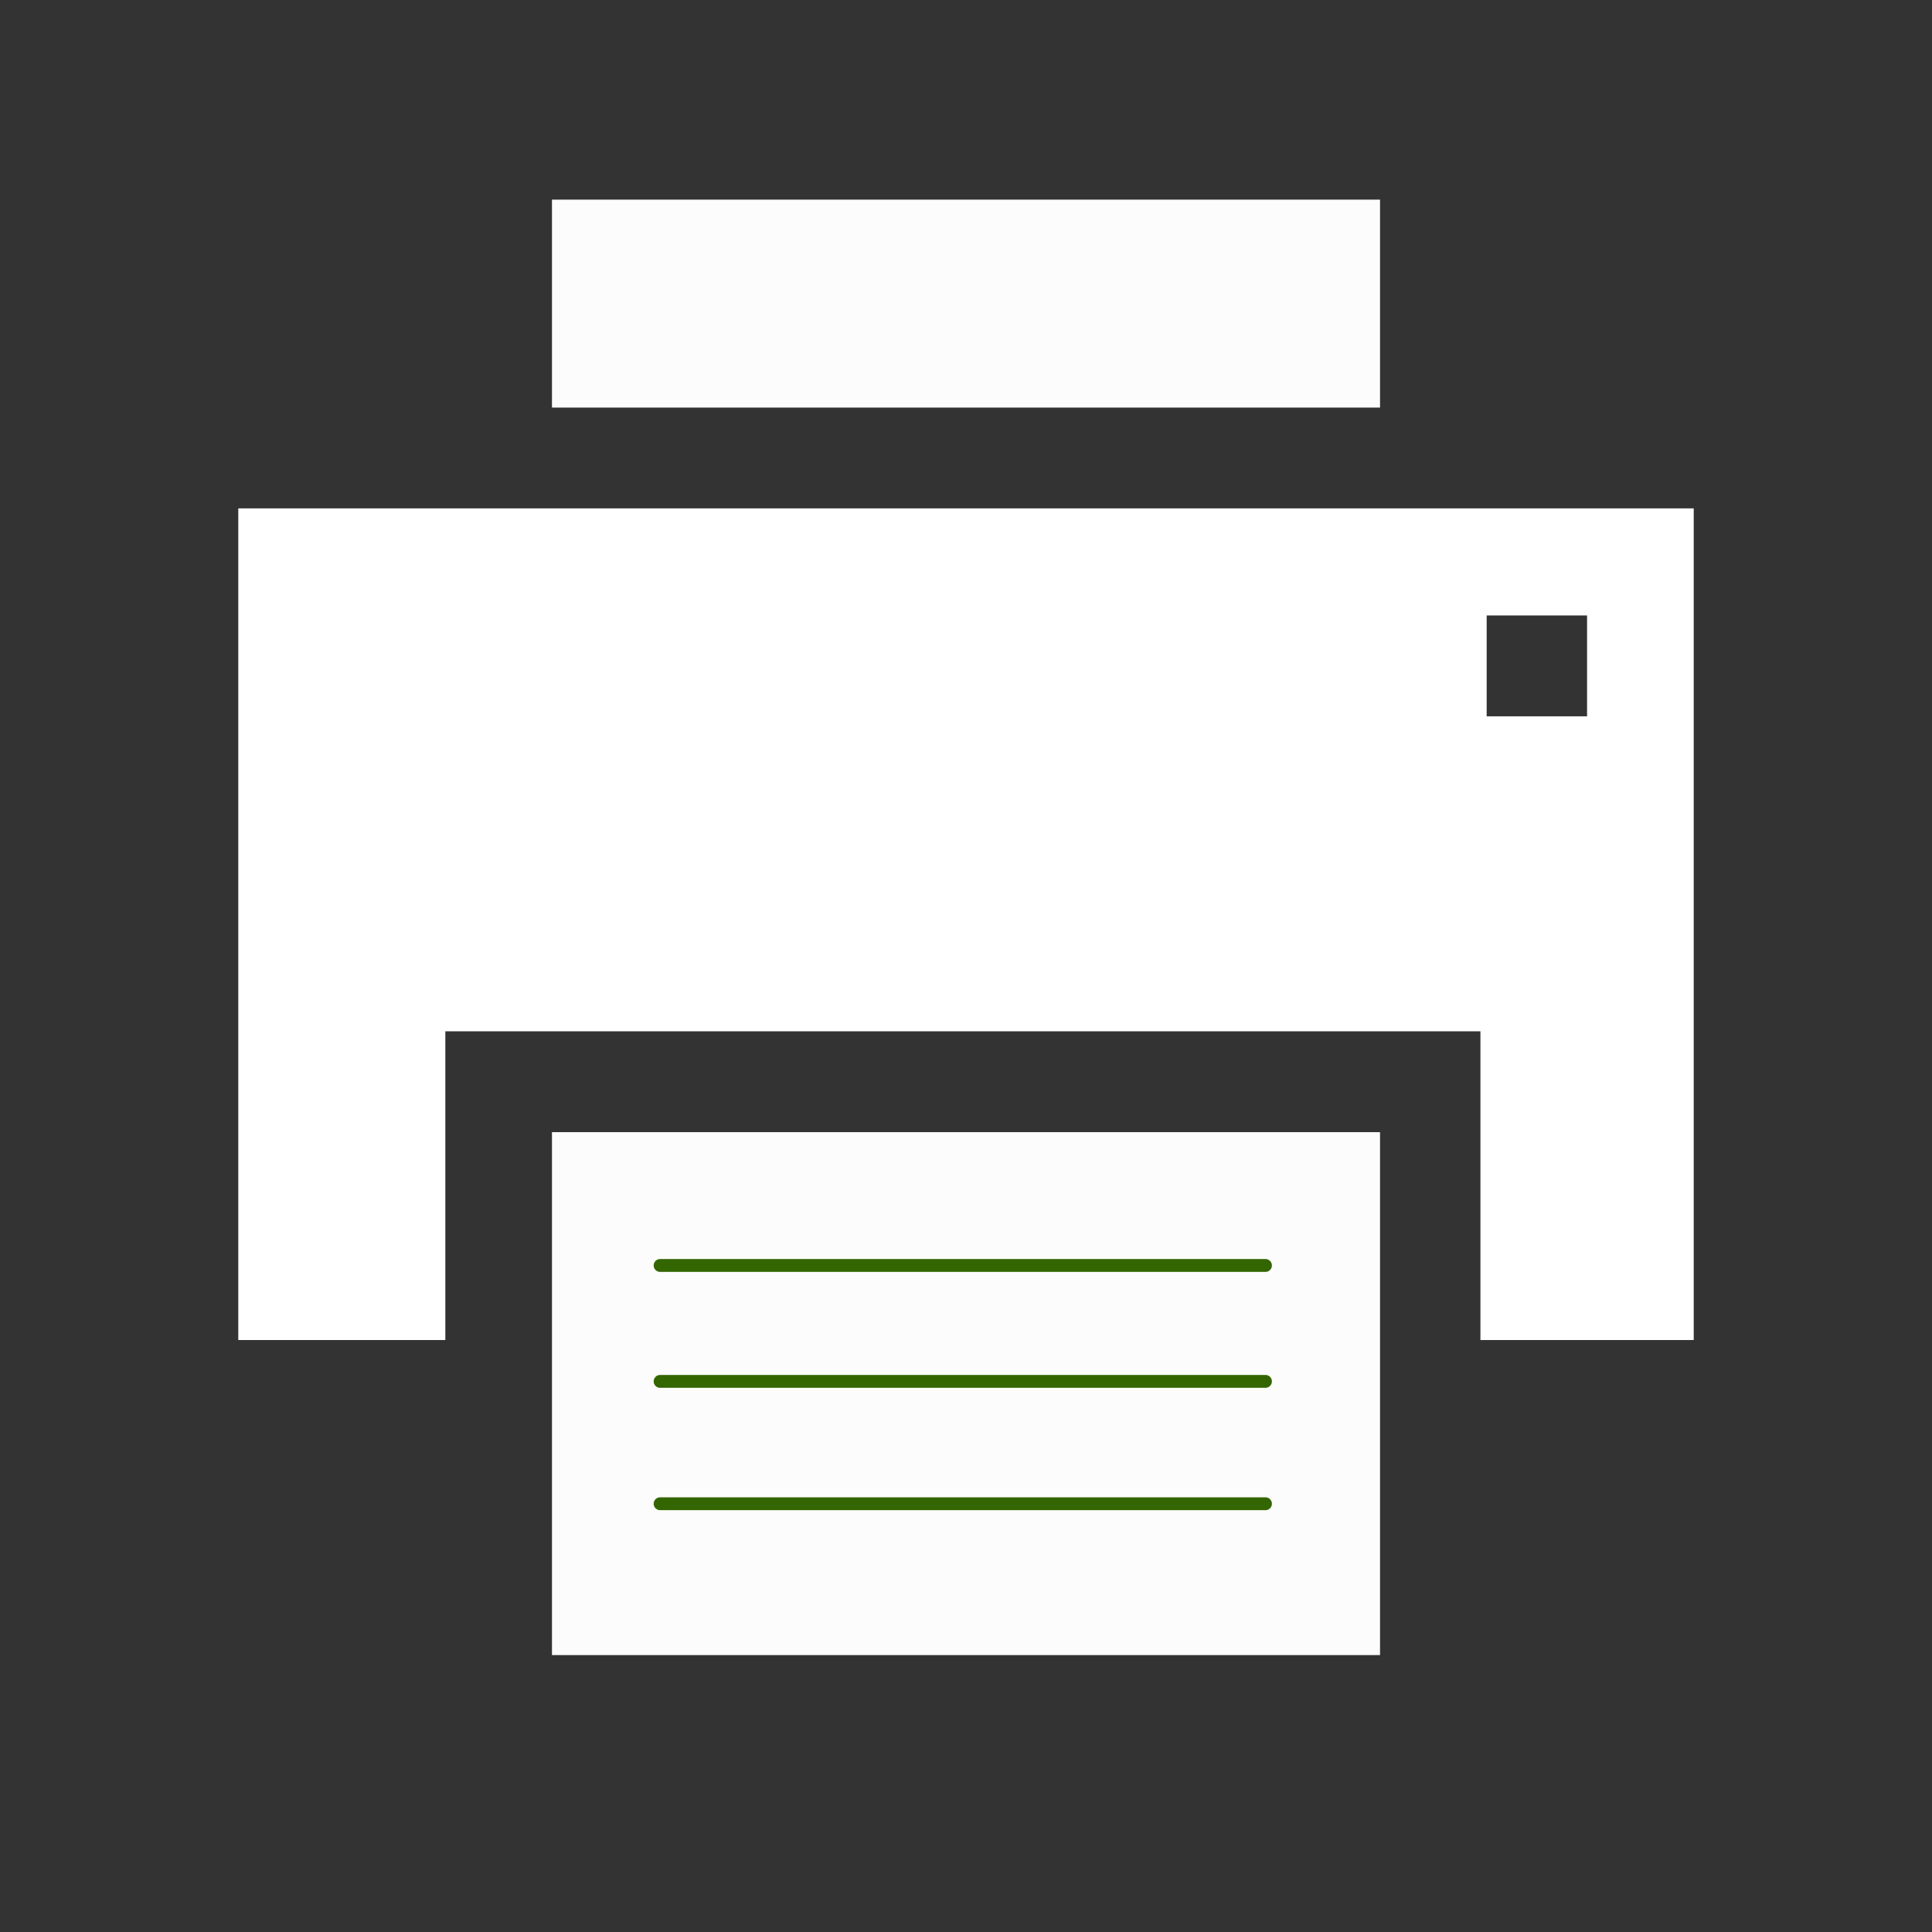 <?xml version="1.0" encoding="utf-8"?>
<!-- Generator: Adobe Illustrator 15.0.0, SVG Export Plug-In . SVG Version: 6.00 Build 0)  -->
<!DOCTYPE svg PUBLIC "-//W3C//DTD SVG 1.1//EN" "http://www.w3.org/Graphics/SVG/1.1/DTD/svg11.dtd">
<svg version="1.1" id="Vrstva_1" xmlns="http://www.w3.org/2000/svg" xmlns:xlink="http://www.w3.org/1999/xlink" x="0px" y="0px"
	 width="300px" height="300px" viewBox="0 0 300 300" enable-background="new 0 0 300 300" xml:space="preserve">
<rect x="0" y="0" width="300" height="300" fill="#333333" stroke="none"/>
<g>
	<rect x="85.71" y="31" fill="#FCFCFC" width="128.58" height="32.29"/>
	<path fill="#FFFFFF" d="M246.439,111.23h-15.59V95.57h15.59V111.23z M263,78.94H37v129.14h32.15v-47.939h160.73v47.939H263V78.94z"
		/>
	<rect x="85.71" y="175.8" fill="#FCFCFC" width="128.58" height="81.2"/>
</g>
<line fill="none" stroke="#336600" stroke-width="2" stroke-linecap="round" stroke-linejoin="round" stroke-miterlimit="10" x1="102.5" y1="196.5" x2="196.5" y2="196.5"/>
<line fill="none" stroke="#336600" stroke-width="2" stroke-linecap="round" stroke-linejoin="round" stroke-miterlimit="10" x1="102.5" y1="214.5" x2="196.5" y2="214.5"/>
<line fill="none" stroke="#336600" stroke-width="2" stroke-linecap="round" stroke-linejoin="round" stroke-miterlimit="10" x1="102.5" y1="233.5" x2="196.5" y2="233.5"/>
</svg>
